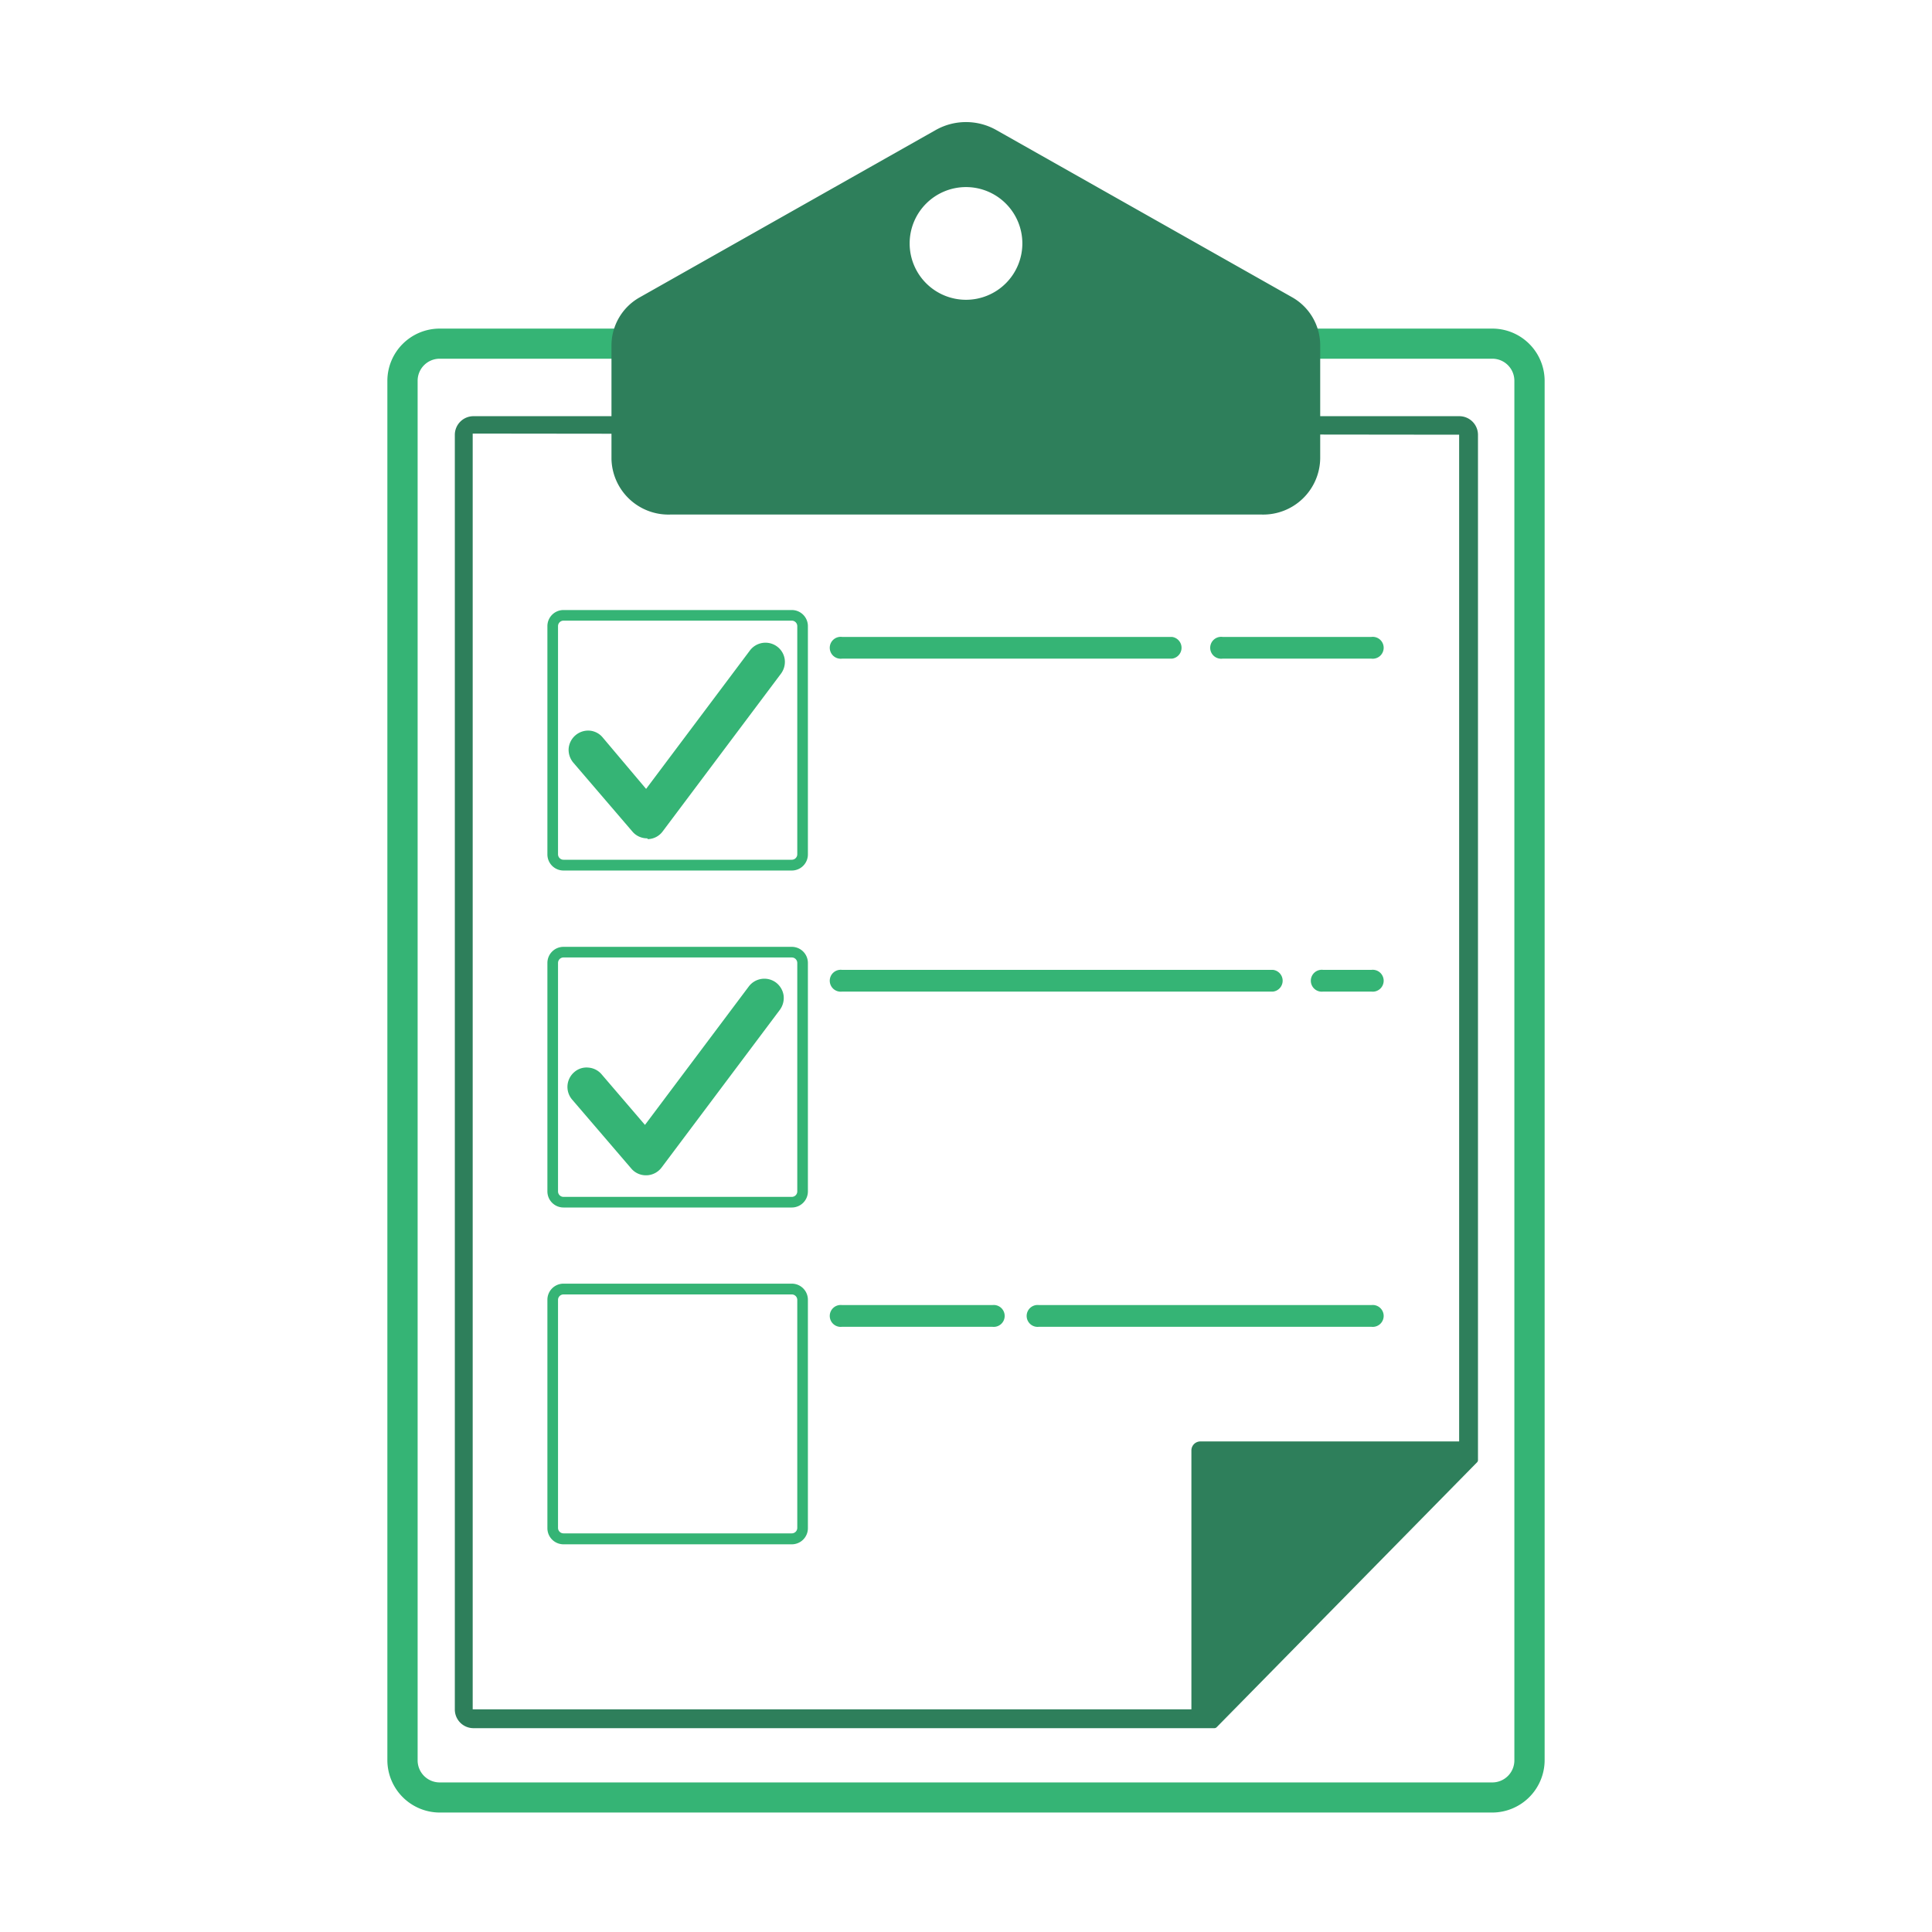 <svg id="Layer_1" data-name="Layer 1" xmlns="http://www.w3.org/2000/svg" viewBox="0 0 120 120"><defs><style>.cls-1{fill:#35b475}.cls-2{fill:#2e7f5b}</style></defs><path class="cls-1" d="M92.69 22a1.62 1.62 0 0 1 1.61 1.61v85.68a1.62 1.62 0 0 1-1.61 1.71H27.31a1.62 1.62 0 0 1-1.61-1.62V23.65A1.62 1.62 0 0 1 27.31 22h65.38m0-1.4H27.31a3 3 0 0 0-3 3v85.68a3 3 0 0 0 3 3h65.38a3 3 0 0 0 3-3V23.65a3 3 0 0 0-3-3Z"/><path class="cls-1" d="M92.69 112.58H27.31a3.26 3.26 0 0 1-3.25-3.25V23.65a3.25 3.25 0 0 1 3.25-3.24h65.38a3.25 3.25 0 0 1 3.25 3.24v85.68a3.26 3.26 0 0 1-3.25 3.25Zm-65.38-91.7a2.77 2.77 0 0 0-2.77 2.77v85.68a2.78 2.78 0 0 0 2.77 2.78h65.38a2.78 2.78 0 0 0 2.77-2.78V23.65a2.77 2.77 0 0 0-2.77-2.77Zm65.38 90.3H27.31a1.85 1.85 0 0 1-1.85-1.85V23.65a1.85 1.85 0 0 1 1.85-1.84h65.38a1.85 1.85 0 0 1 1.85 1.84v85.68a1.85 1.85 0 0 1-1.85 1.85Zm-65.38-88.9a1.37 1.37 0 0 0-1.37 1.37v85.68a1.37 1.37 0 0 0 1.37 1.38h65.38a1.37 1.37 0 0 0 1.37-1.38V23.65a1.37 1.37 0 0 0-1.37-1.37Z"/><path class="cls-2" d="M90.64 26.69a.26.26 0 0 1 .26.26v63.46l-15.76 16H29.36a.26.26 0 0 1-.26-.26V27a.26.26 0 0 1 .26-.26h61.28m0-.66H29.36a.92.92 0 0 0-.92.92v79.24a.92.92 0 0 0 .92.92h46.05l16.15-16.48V27a.92.92 0 0 0-.92-.92Z"/><path class="cls-2" d="M75.41 107.34h-46a1.16 1.16 0 0 1-1.16-1.15V27a1.16 1.16 0 0 1 1.16-1.15h61.23A1.16 1.16 0 0 1 91.8 27v63.68a.2.2 0 0 1-.07.16l-16.15 16.43a.21.21 0 0 1-.17.07Zm-46-81.07a.69.69 0 0 0-.69.68v79.24a.69.69 0 0 0 .69.68h46l16-16.29V27a.69.69 0 0 0-.69-.68Zm62.2 64.41Zm-16.42 16H29.36a.49.49 0 0 1-.5-.49V27a.49.49 0 0 1 .5-.49h61.28a.49.49 0 0 1 .5.49v63.41a.24.24 0 0 1-.07.16l-15.77 16a.2.2 0 0 1-.16.11ZM29.36 26.93v79.24H75l15.63-15.9V27ZM90.9 90.41Z"/><path class="cls-2" d="m75 106.63 16.1-16.1a.55.55 0 0 0-.39-1H74.55a.56.56 0 0 0-.55.56v16.1a.55.55 0 0 0 1 .44ZM80.25 18.46 61.87 8.07a3.83 3.83 0 0 0-3.74 0L39.75 18.46a3.43 3.43 0 0 0-1.77 3v7.06a3.54 3.54 0 0 0 3.64 3.44h36.76A3.54 3.54 0 0 0 82 28.48v-7.06a3.43 3.43 0 0 0-1.75-2.96ZM60 18.62a3.5 3.5 0 1 1 3.5-3.5 3.5 3.5 0 0 1-3.5 3.5Z"/><path class="cls-1" d="M49.18 95.92H35a1 1 0 0 1-1-1V80.73a1 1 0 0 1 1-1h14.18a1 1 0 0 1 1 1v14.18a1 1 0 0 1-1 1.01ZM35 80.4a.34.34 0 0 0-.34.33v14.18a.34.34 0 0 0 .34.33h14.18a.34.34 0 0 0 .34-.33V80.73a.34.34 0 0 0-.34-.33ZM49.18 54.07H35a1 1 0 0 1-1-1V38.89a1 1 0 0 1 1-1h14.18a1 1 0 0 1 1 1v14.17a1 1 0 0 1-1 1.01ZM35 38.55a.34.34 0 0 0-.34.34v14.17a.34.34 0 0 0 .34.34h14.18a.34.34 0 0 0 .34-.34V38.89a.34.34 0 0 0-.34-.34Z"/><path class="cls-1" d="M40.2 51.48a.64.64 0 0 1-.47-.21L36.06 47a.61.61 0 0 1 .06-.86.63.63 0 0 1 .87.06l3.17 3.71 6.9-9.19a.61.61 0 0 1 1 .74l-7.35 9.8a.59.59 0 0 1-.47.24Z"/><path class="cls-1" d="M40.2 52.07a1.19 1.19 0 0 1-.92-.42l-3.67-4.28a1.24 1.24 0 0 1-.29-.88 1.22 1.22 0 0 1 1.29-1.11 1.18 1.18 0 0 1 .82.42l2.7 3.2 6.45-8.6a1.21 1.21 0 0 1 1.69-.24 1.19 1.19 0 0 1 .47.79 1.23 1.23 0 0 1-.23.89l-7.35 9.8a1.18 1.18 0 0 1-.92.48Zm-3.69-5.5 3.7 4.29 7.36-9.81-7.34 9.78-3.65-4.27ZM40.12 72.45a.61.61 0 0 1-.46-.22L36 68a.62.62 0 0 1 .07-.87.61.61 0 0 1 .86.07l3.18 3.71L47 61.67a.61.61 0 1 1 1 .73l-7.35 9.8a.62.62 0 0 1-.47.25Z"/><path class="cls-1" d="M40.12 73a1.19 1.19 0 0 1-.91-.42l-3.68-4.29a1.21 1.21 0 0 1 .14-1.7 1.15 1.15 0 0 1 .87-.28 1.19 1.19 0 0 1 .82.41l2.7 3.15 6.45-8.6a1.21 1.21 0 0 1 1.69-.24 1.23 1.23 0 0 1 .47.79 1.25 1.25 0 0 1-.23.9l-7.35 9.8a1.21 1.21 0 0 1-.93.48Zm-3.67-5.51 3.69 4.3 7.36-9.81-7.38 9.82-3.66-4.27Z"/><path class="cls-1" d="M49.18 75H35a1 1 0 0 1-1-1V59.81a1 1 0 0 1 1-1h14.18a1 1 0 0 1 1 1V74a1 1 0 0 1-1 1ZM35 59.47a.34.34 0 0 0-.34.34V74a.34.34 0 0 0 .34.34h14.18a.34.34 0 0 0 .34-.34V59.81a.34.34 0 0 0-.34-.34ZM72.79 40.91H52.3a.68.68 0 1 1 0-1.35h20.49a.68.68 0 0 1 0 1.35ZM85.18 40.91h-9.25a.68.68 0 1 1 0-1.35h9.25a.68.68 0 1 1 0 1.35ZM79.07 61.59H52.3a.68.68 0 1 1 0-1.35h26.77a.68.68 0 0 1 0 1.35ZM85.18 61.59h-3a.68.68 0 1 1 0-1.35h3a.68.68 0 1 1 0 1.35ZM61.64 82.41H52.3a.68.68 0 1 1 0-1.35h9.34a.68.68 0 1 1 0 1.35ZM85.18 82.41H64.53a.68.68 0 1 1 0-1.35h20.65a.68.68 0 1 1 0 1.35Z"/></svg>